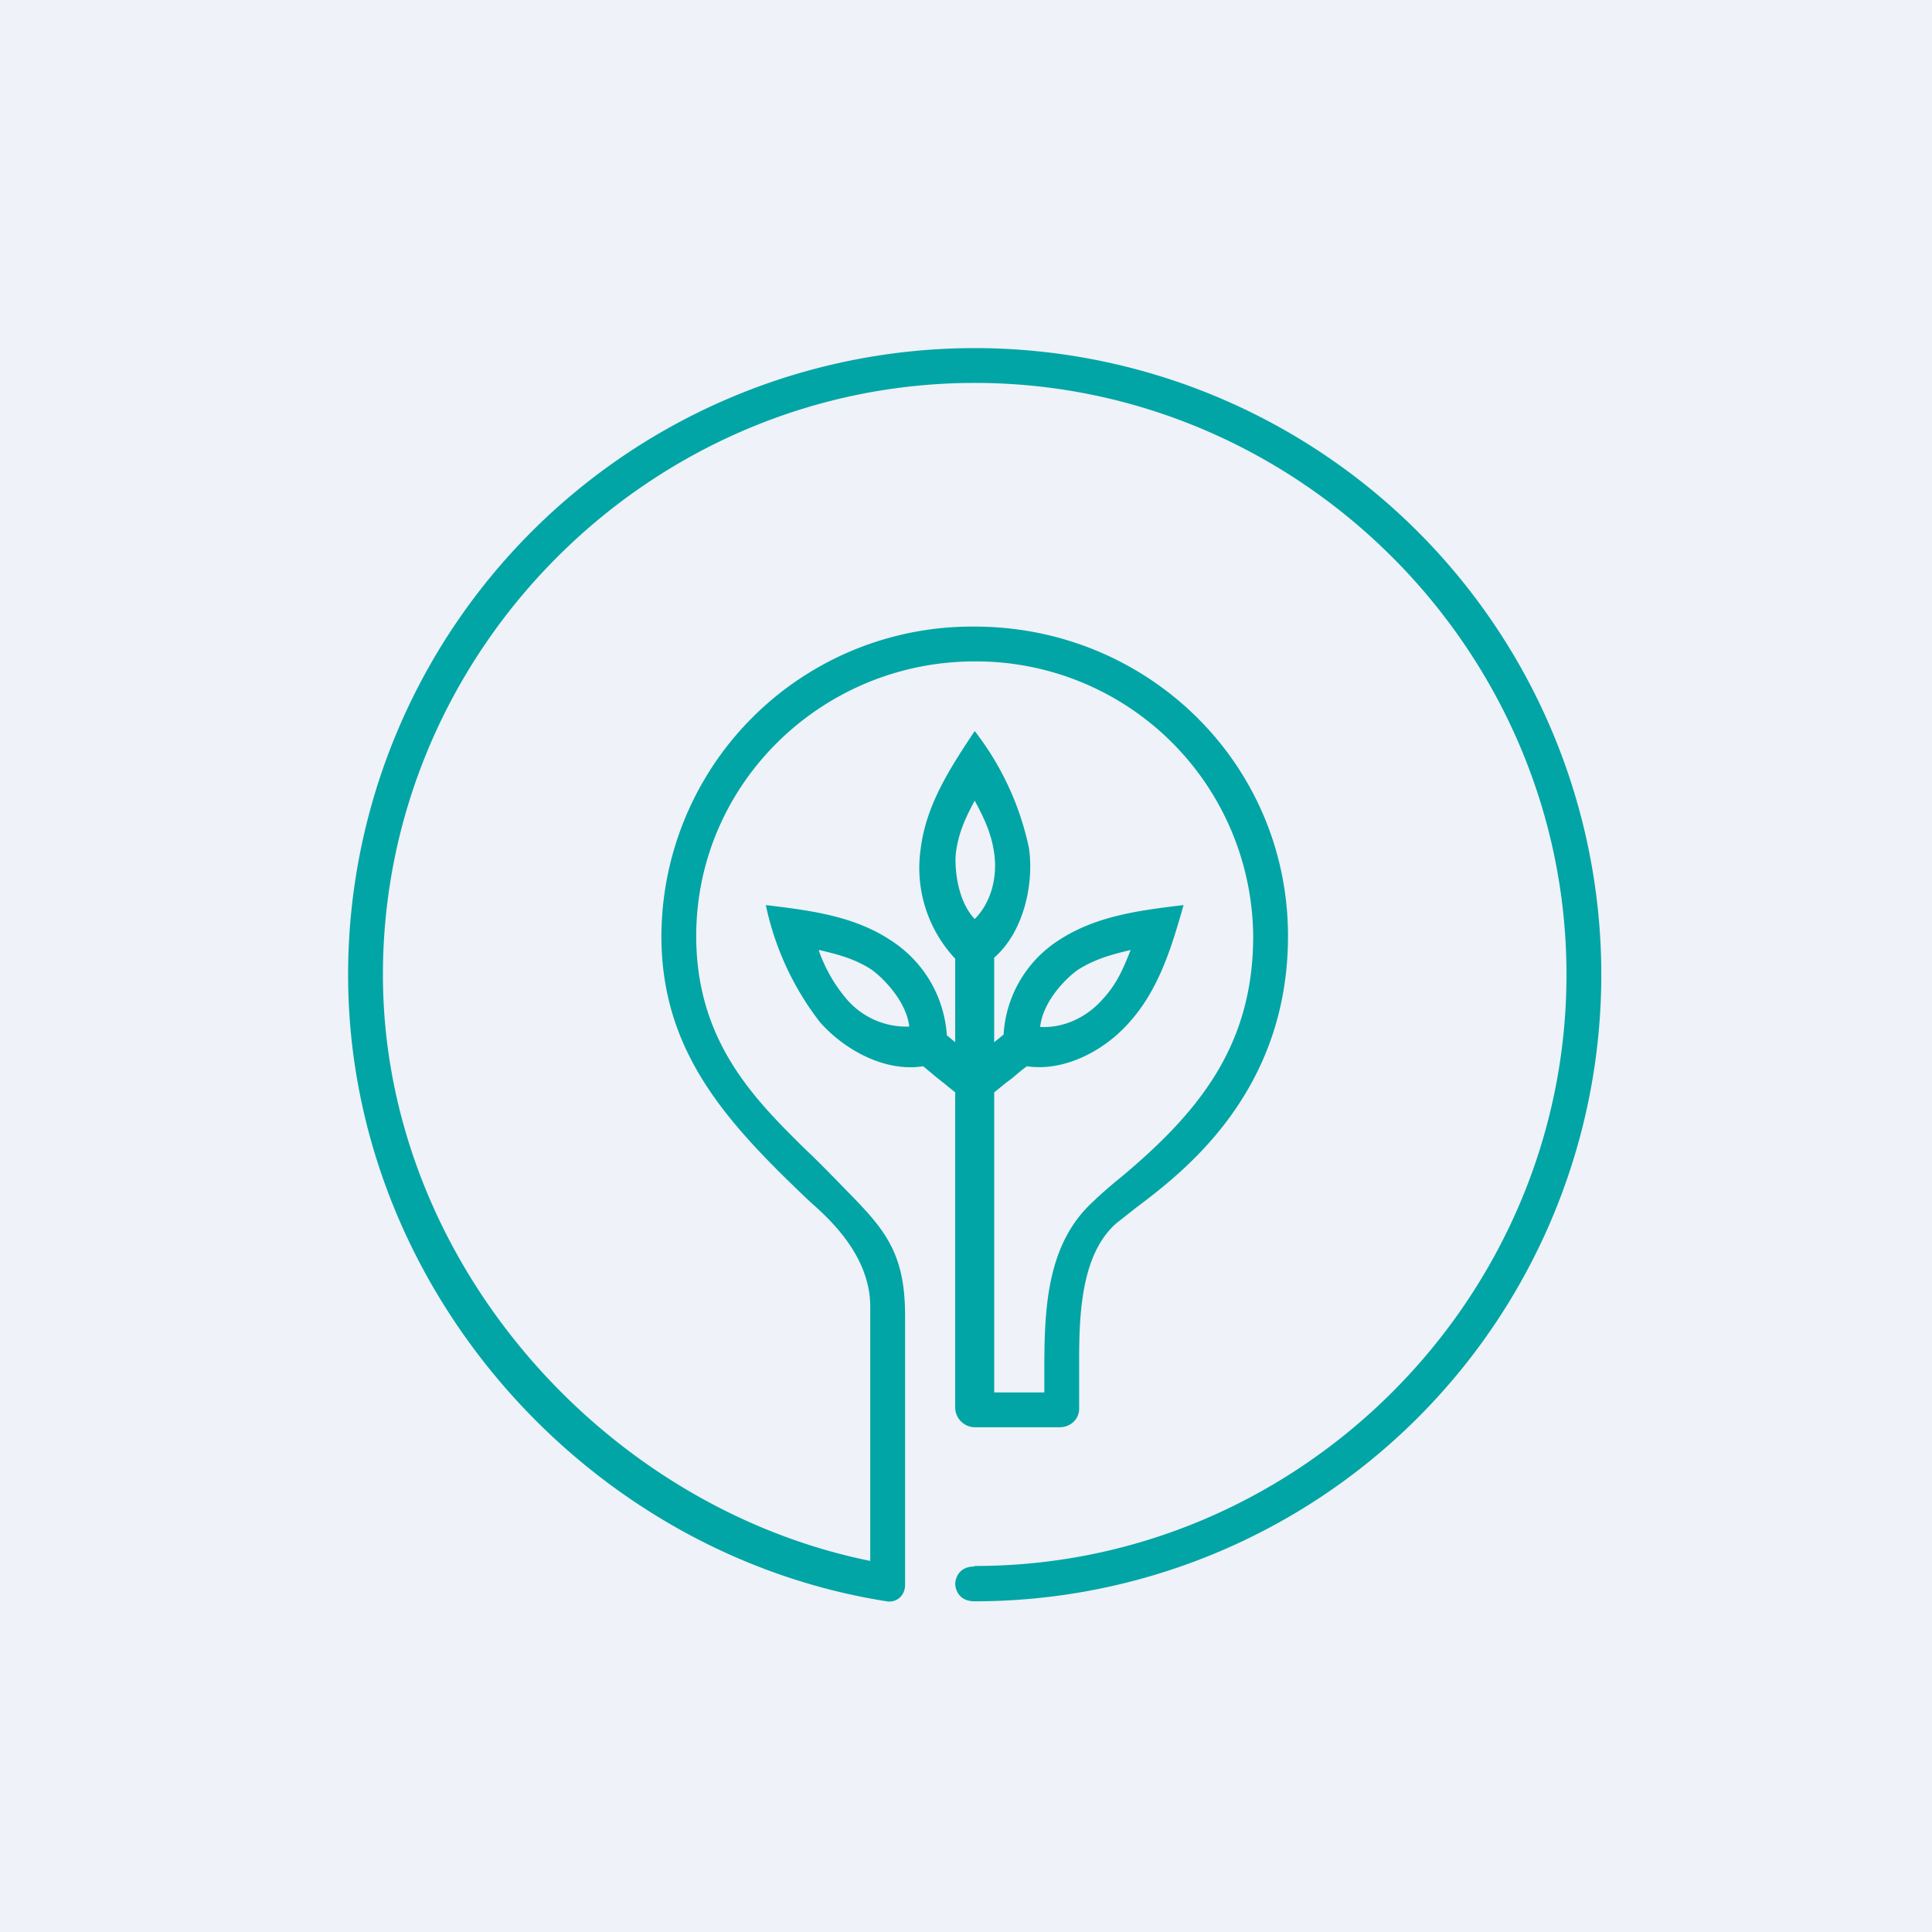 <svg xmlns="http://www.w3.org/2000/svg" viewBox="0 0 55.5 55.5"><path fill="#EFF2F8" d="M0 0h55.5v55.5H0Z"/><path fill="#01A5A5" fill-rule="evenodd" d="M27.99 44.985C37.32 45 45 37.32 45 28s-7.68-17-17-17-17 7.68-17 17c0 8.16 6.3 15.28 14 16.84v-7.3c0-1.47-1.18-2.53-1.71-3l-.16-.15C20.86 32.22 19 30.2 19 26.89A8.92 8.92 0 0 1 28 18c4.96 0 9 3.93 9 8.89 0 4.48-2.99 6.77-4.36 7.8l-.57.45c-1.03.9-1.07 2.68-1.07 4v1.33c0 .3-.25.53-.56.53H28a.57.57 0 0 1-.56-.57v-9.05l-.32-.26-.19-.15-.41-.34c-1.07.17-2.23-.44-2.96-1.26A8.25 8.25 0 0 1 22 26c1.24.15 2.5.3 3.57 1 .94.6 1.55 1.59 1.63 2.74l.24.2v-2.4a3.81 3.81 0 0 1-.99-3.17c.16-1.27.86-2.33 1.55-3.37a8.25 8.25 0 0 1 1.56 3.37c.15 1.08-.18 2.43-1 3.14v2.43l.27-.22a3.46 3.46 0 0 1 1.6-2.72c1.08-.7 2.33-.85 3.57-1-.34 1.2-.71 2.43-1.56 3.37-.72.82-1.87 1.42-2.94 1.26-.14.1-.28.22-.42.34l-.2.15a29 29 0 0 1-.32.26V40H30v-.6c0-1.76.05-3.65 1.4-4.88.18-.18.55-.5.8-.7 2.25-1.88 3.8-3.79 3.8-6.93A7.96 7.96 0 0 0 28 19c-4.38 0-8 3.51-8 7.89 0 3.04 1.7 4.71 3.15 6.14l.17.16a43.53 43.53 0 0 1 .89.9c1.15 1.17 1.79 1.82 1.79 3.7v7.74c0 .3-.24.52-.53.47C16.87 44.65 10 36.98 10 28a18 18 0 1 1 18 18c-.56 0-.56-.5-.56-.5s0-.5.56-.5ZM27.46 24.5c.07-.56.27-1 .54-1.5.27.5.48.94.56 1.51.1.71-.1 1.43-.56 1.89-.54-.57-.58-1.59-.54-1.9Zm3.52 3.35c.48-.3.95-.43 1.5-.56-.21.53-.4.98-.8 1.41-.47.54-1.15.84-1.8.8.09-.8.84-1.48 1.1-1.65Zm-7.45-.56c.55.13 1.02.25 1.5.56.25.17 1 .86 1.09 1.64a2.26 2.26 0 0 1-1.8-.79 4.38 4.38 0 0 1-.8-1.4Z"/></svg>